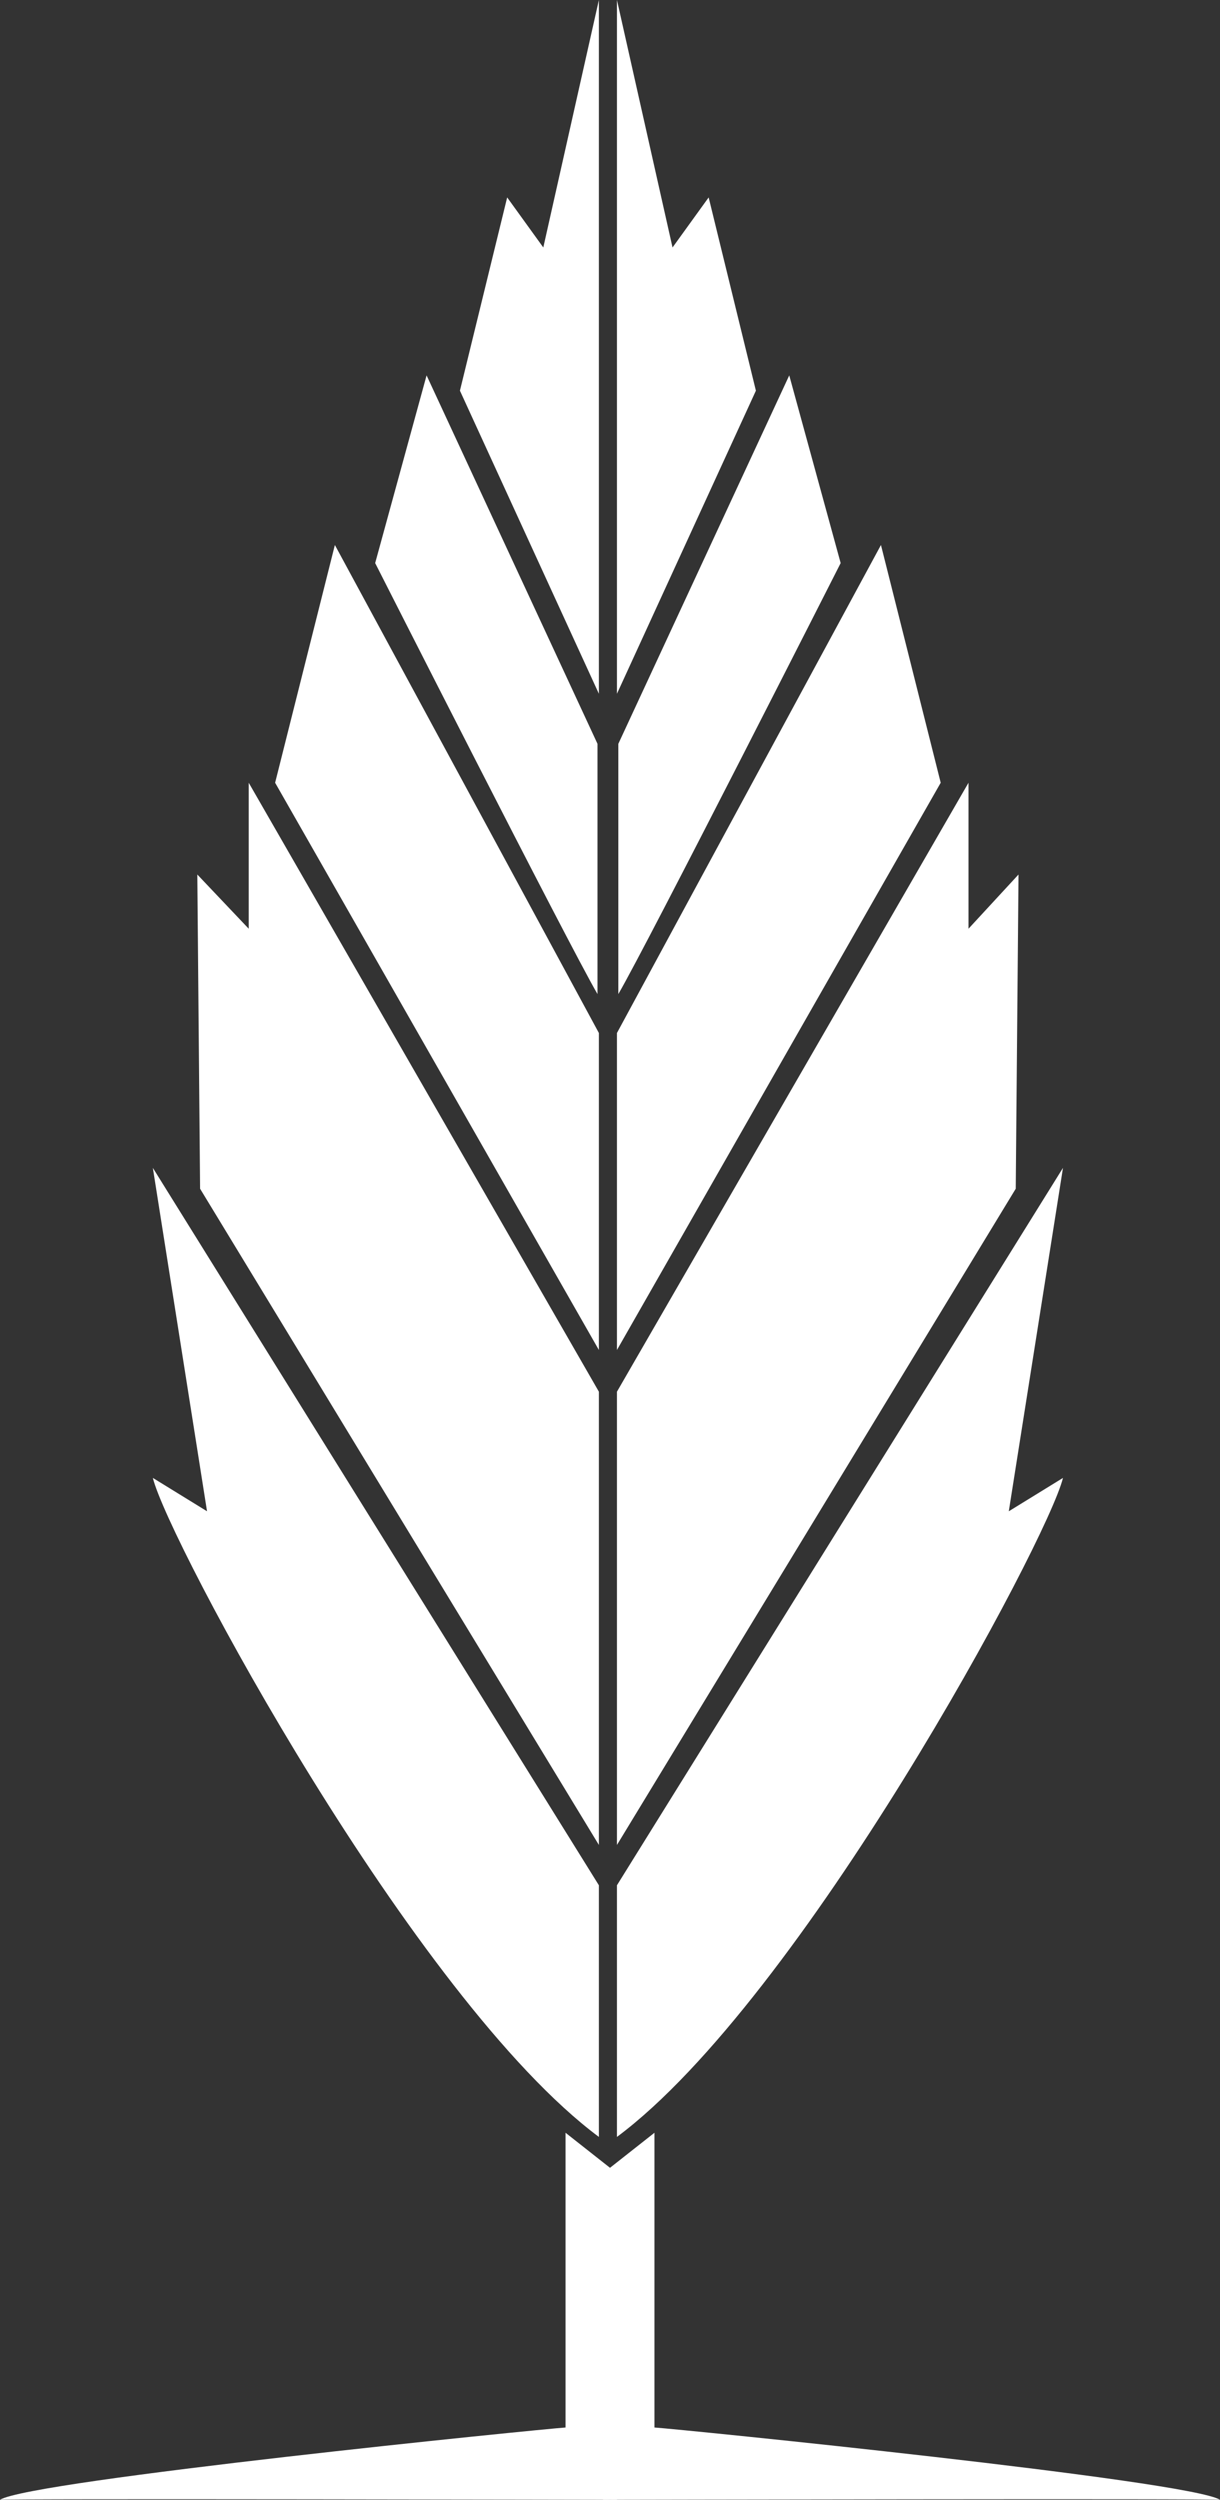<?xml version="1.0" encoding="utf-8"?>
<!-- Generator: Adobe Illustrator 23.0.1, SVG Export Plug-In . SVG Version: 6.00 Build 0)  -->
<svg version="1.1" id="Ebene_1" xmlns="http://www.w3.org/2000/svg" xmlns:xlink="http://www.w3.org/1999/xlink" x="0px" y="0px"
	 viewBox="0 0 87.8 179.8" style="enable-background:new 0 0 87.8 179.8;" xml:space="preserve">
<rect x="0" y="0" width="87.8" height="179.8" fill="#333333" stroke="none"/>
<style type="text/css">
	.st0{fill:#FFFFFF;}
</style>
<g>
	<path class="st0" d="M44,156l-3.3-2.6v21.2c-1.6,0.1-38.5,3.8-40.7,5.2c0-0.1,44.4,0,44.4,0L44,156z"/>
	<path class="st0" d="M43.8,156l3.3-2.6v21.2c1.6,0.1,38.5,3.8,40.7,5.2c0-0.1-44.4,0-44.4,0L43.8,156z"/>
	<g>
		<polygon class="st0" points="39.1,17.8 36.5,14.2 33.1,28.1 43.1,49.9 43.1,0 		"/>
		<path class="st0" d="M30.7,27l-3.7,13.5c0,0,13.9,27.4,16,31v-18L30.7,27z"/>
		<polygon class="st0" points="24.1,39.2 19.8,56.3 43.1,97.1 43.1,74.3 		"/>
		<polygon class="st0" points="17.9,56.3 17.9,66.8 14.2,62.9 14.4,85.5 43.1,132.7 43.1,100.1 		"/>
		<path class="st0" d="M11,84l3.9,24.7l-3.9-2.4c1.1,4.5,18.8,37.5,32.1,47.4v-18.1L11,84z"/>
	</g>
	<g>
		<polygon class="st0" points="48.4,17.8 51,14.2 54.4,28.1 44.4,49.9 44.4,0 		"/>
		<path class="st0" d="M56.8,27l3.7,13.5c0,0-13.9,27.4-16,31v-18L56.8,27z"/>
		<polygon class="st0" points="63.4,39.2 67.7,56.3 44.4,97.1 44.4,74.3 		"/>
		<polygon class="st0" points="69.7,56.3 69.7,66.8 73.3,62.9 73.1,85.5 44.4,132.7 44.4,100.1 		"/>
		<path class="st0" d="M76.5,84l-3.9,24.7l3.9-2.4c-1.1,4.5-18.8,37.5-32.1,47.4v-18.1L76.5,84z"/>
	</g>
</g>
</svg>
